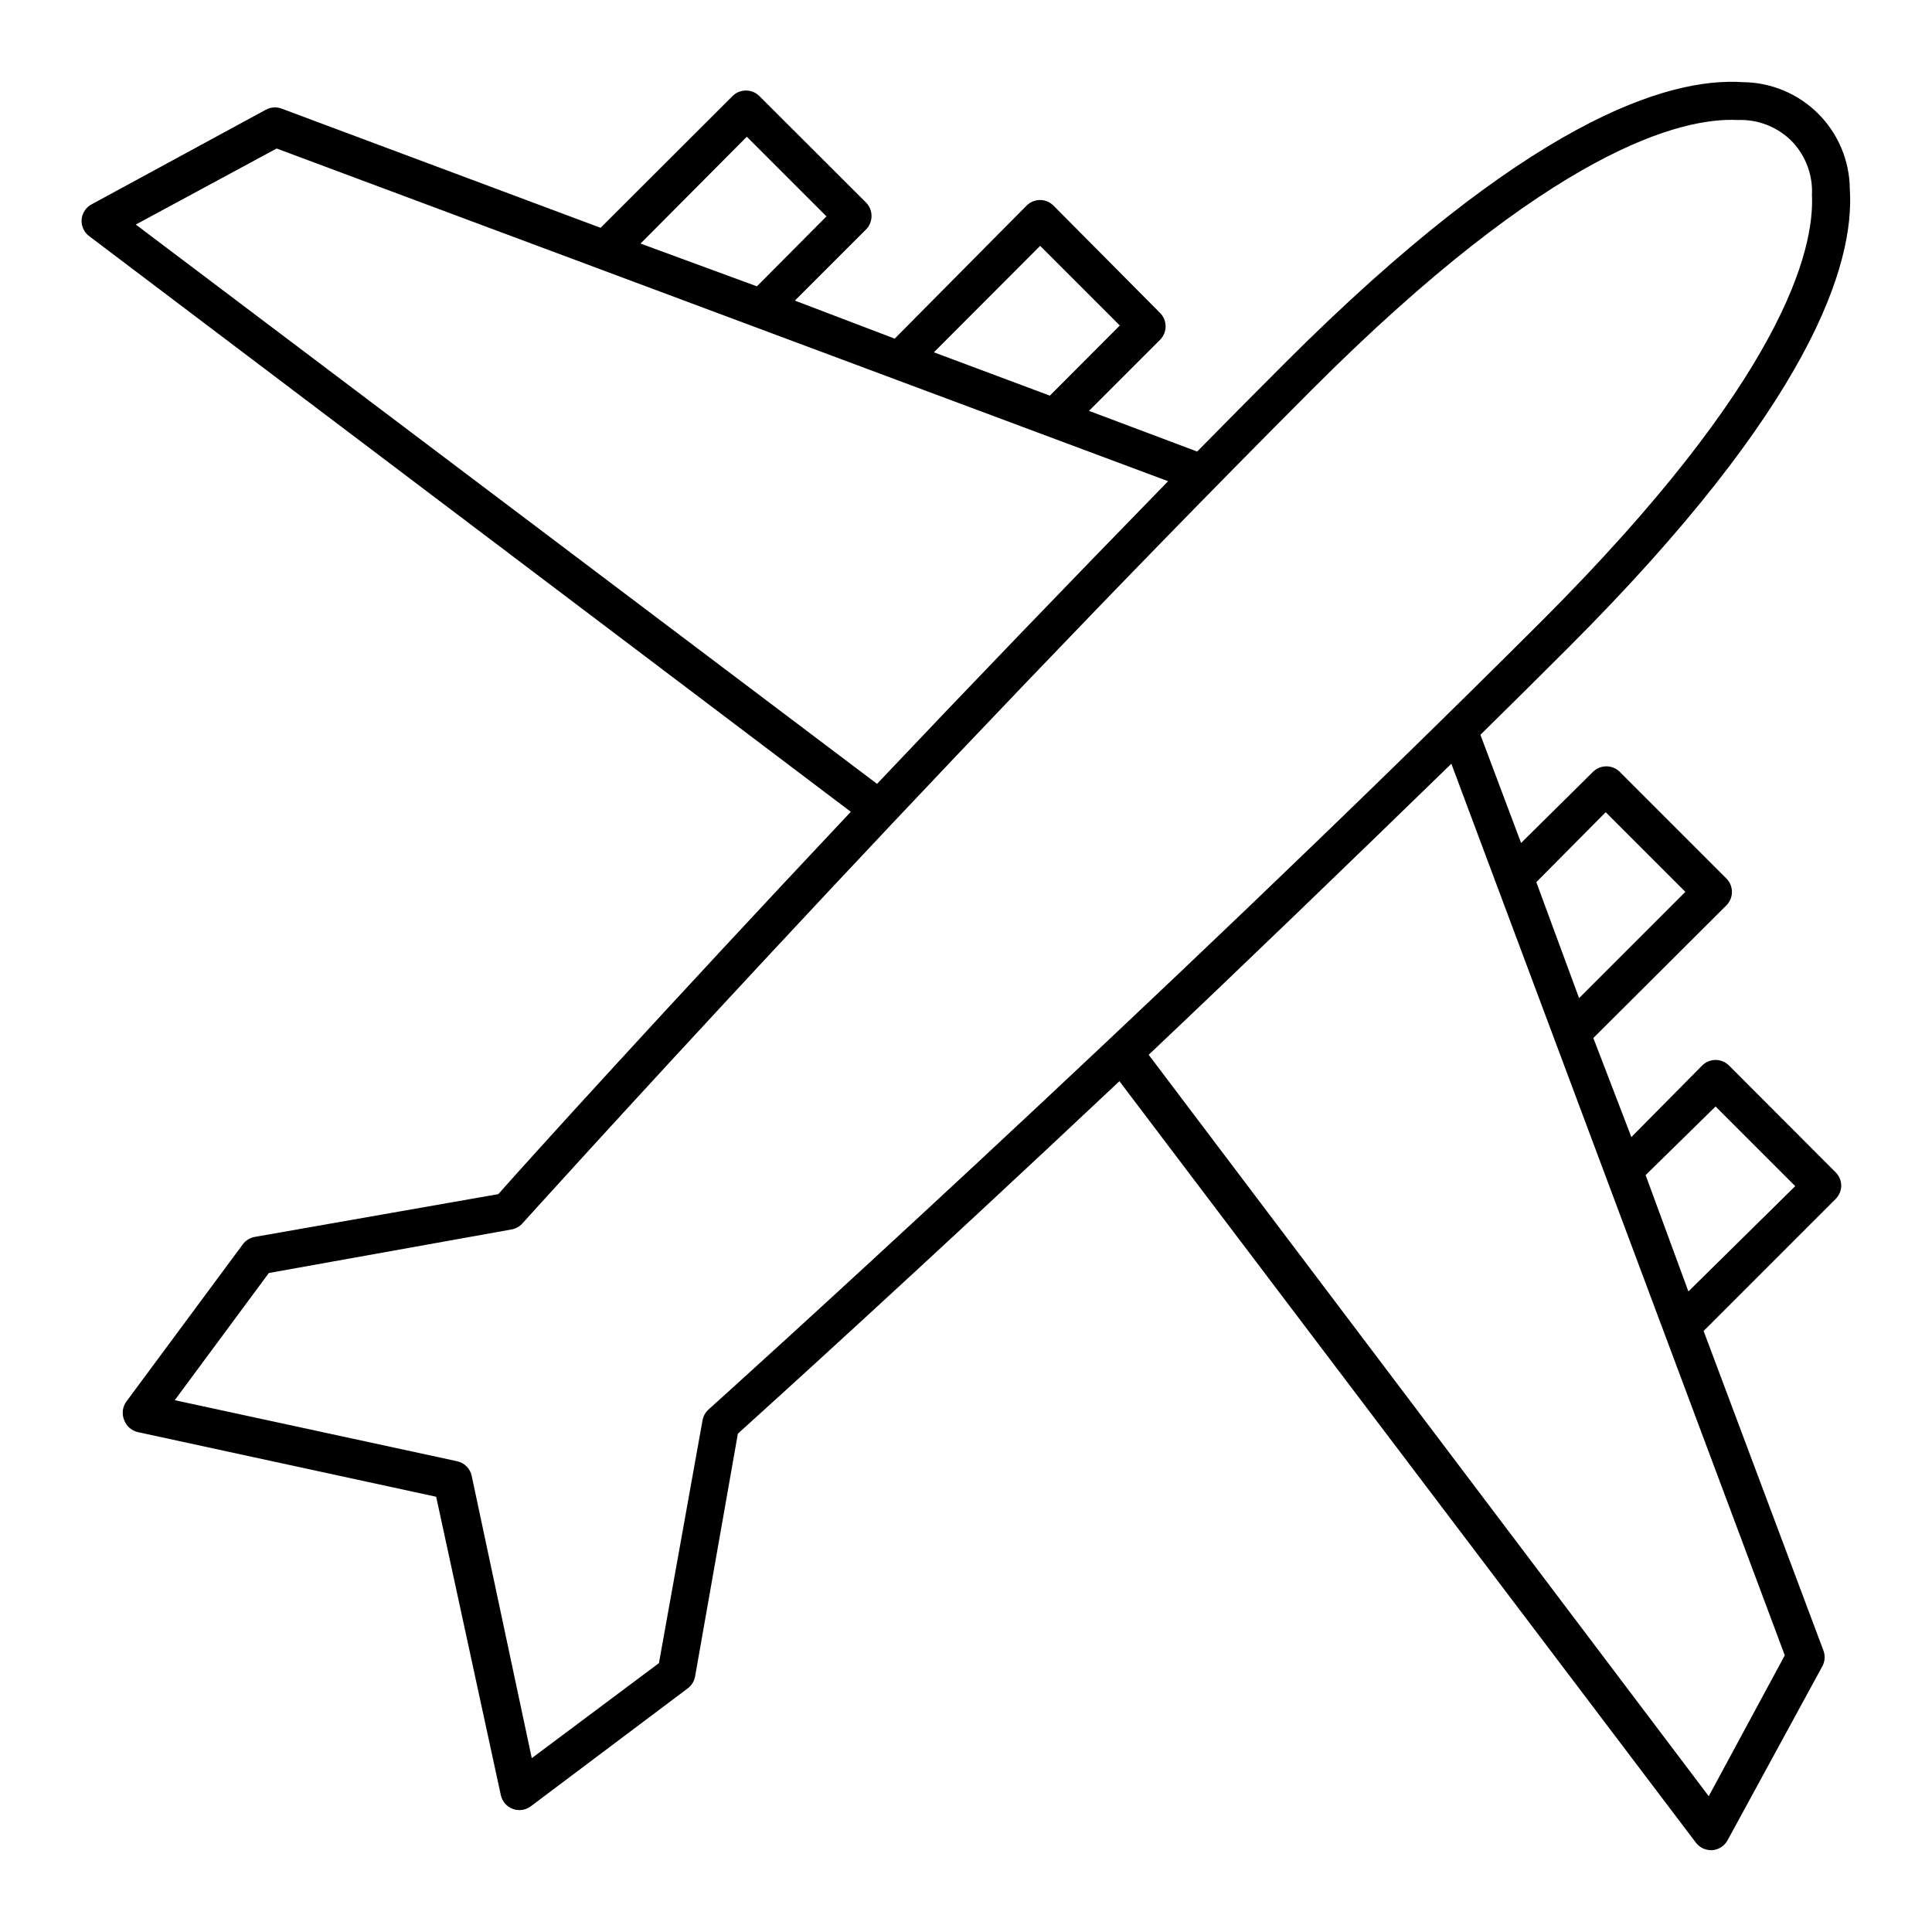 <?xml version="1.0" encoding="UTF-8"?>
<!-- Uploaded to: SVG Repo, www.svgrepo.com, Generator: SVG Repo Mixer Tools -->
<svg fill="#000000" width="800px" height="800px" version="1.1" viewBox="144 144 512 512" xmlns="http://www.w3.org/2000/svg">
 <path d="m634.22 194.04c-0.078-7.473-3.082-14.617-8.363-19.898-5.285-5.285-12.43-8.289-19.898-8.367-20.152-1.359-57.434 10.43-121.47 74.465-7.758 7.758-15.5 15.566-23.227 23.426l-28.668-10.781 18.844-18.844c0.941-0.949 1.469-2.238 1.461-3.578-0.004-1.32-0.531-2.586-1.461-3.523l-28.266-28.465c-1.965-1.957-5.137-1.957-7.102 0l-34.965 35.266-26.449-10.078 18.844-18.844v0.004c0.941-0.953 1.469-2.238 1.461-3.578 0.008-1.34-0.52-2.625-1.461-3.578l-28.266-28.215v0.004c-1.965-1.957-5.137-1.957-7.106 0l-34.965 34.914-84.535-31.59c-1.375-0.512-2.898-0.402-4.184 0.301l-46.199 25.09c-1.5 0.812-2.484 2.332-2.621 4.031-0.117 1.707 0.645 3.359 2.016 4.383l201.83 152.55c-49.324 52.395-86.453 93.406-93.406 101.32l-64.539 11.336c-1.27 0.223-2.406 0.926-3.176 1.965l-30.781 41.562c-1.109 1.438-1.359 3.363-0.656 5.039 0.594 1.605 1.961 2.801 3.629 3.172l79.047 17.129 17.129 79.047v0.004c0.359 1.684 1.555 3.066 3.168 3.668 1.609 0.602 3.418 0.34 4.793-0.695l41.566-31.238c1.035-0.766 1.738-1.902 1.965-3.172l11.336-64.336c7.707-6.953 48.719-44.082 101.11-93.406l152.75 201.77c0.941 1.254 2.414 2 3.981 2.016h0.402c1.703-0.133 3.219-1.121 4.031-2.621l25.191-46.25c0.641-1.27 0.715-2.75 0.199-4.078l-31.738-84.641 34.965-34.965c0.961-0.941 1.504-2.231 1.512-3.578-0.02-1.328-0.562-2.594-1.512-3.527l-28.215-28.266v0.004c-0.945-0.953-2.234-1.492-3.574-1.492-1.344 0-2.633 0.539-3.578 1.492l-18.742 18.941-10.078-26.25 35.27-35.164c0.941-0.949 1.469-2.238 1.461-3.574-0.008-1.324-0.531-2.59-1.461-3.527l-28.266-28.266c-1.965-1.953-5.137-1.953-7.102 0l-19.047 18.844-10.781-28.668c7.859-7.727 15.668-15.469 23.426-23.227 64.035-64.031 75.824-101.36 74.465-121.46zm-214.57 15.113 21.109 21.109-18.539 18.59-30.73-11.488zm-77.734-28.918 21.109 21.109-18.441 18.539-30.832-11.336zm-161.93 23.273 37.332-20.152 236.24 88.168c-27.004 27.711-53.305 55.016-77.133 80.207zm418.66 233.72 21.109 21.109-28.312 27.91-11.336-30.832zm-29.117-77.988 21.109 21.109-28.164 28.164-11.336-30.734zm47.457 223.44-20.152 37.332-148.42-196.48c25.191-23.832 52.699-50.383 80.207-77.133zm-285.26-65.098c-0.824 0.758-1.371 1.77-1.559 2.875l-11.539 64.285-33.703 25.191-15.922-74.816c-0.414-1.945-1.934-3.465-3.879-3.879l-74.816-16.172 24.938-33.703 64.285-11.539h0.004c1.102-0.188 2.113-0.738 2.871-1.562 1.059-1.16 105.8-117.34 209.18-220.92 63.879-63.984 98.238-72.246 112.9-71.539 5.07-0.207 10.016 1.605 13.754 5.035l0.906 0.906v0.004c3.469 3.754 5.285 8.746 5.039 13.852 0.707 14.762-7.707 49.02-71.539 112.9-103.59 103.43-219.77 208.07-220.93 209.08z"/>
</svg>